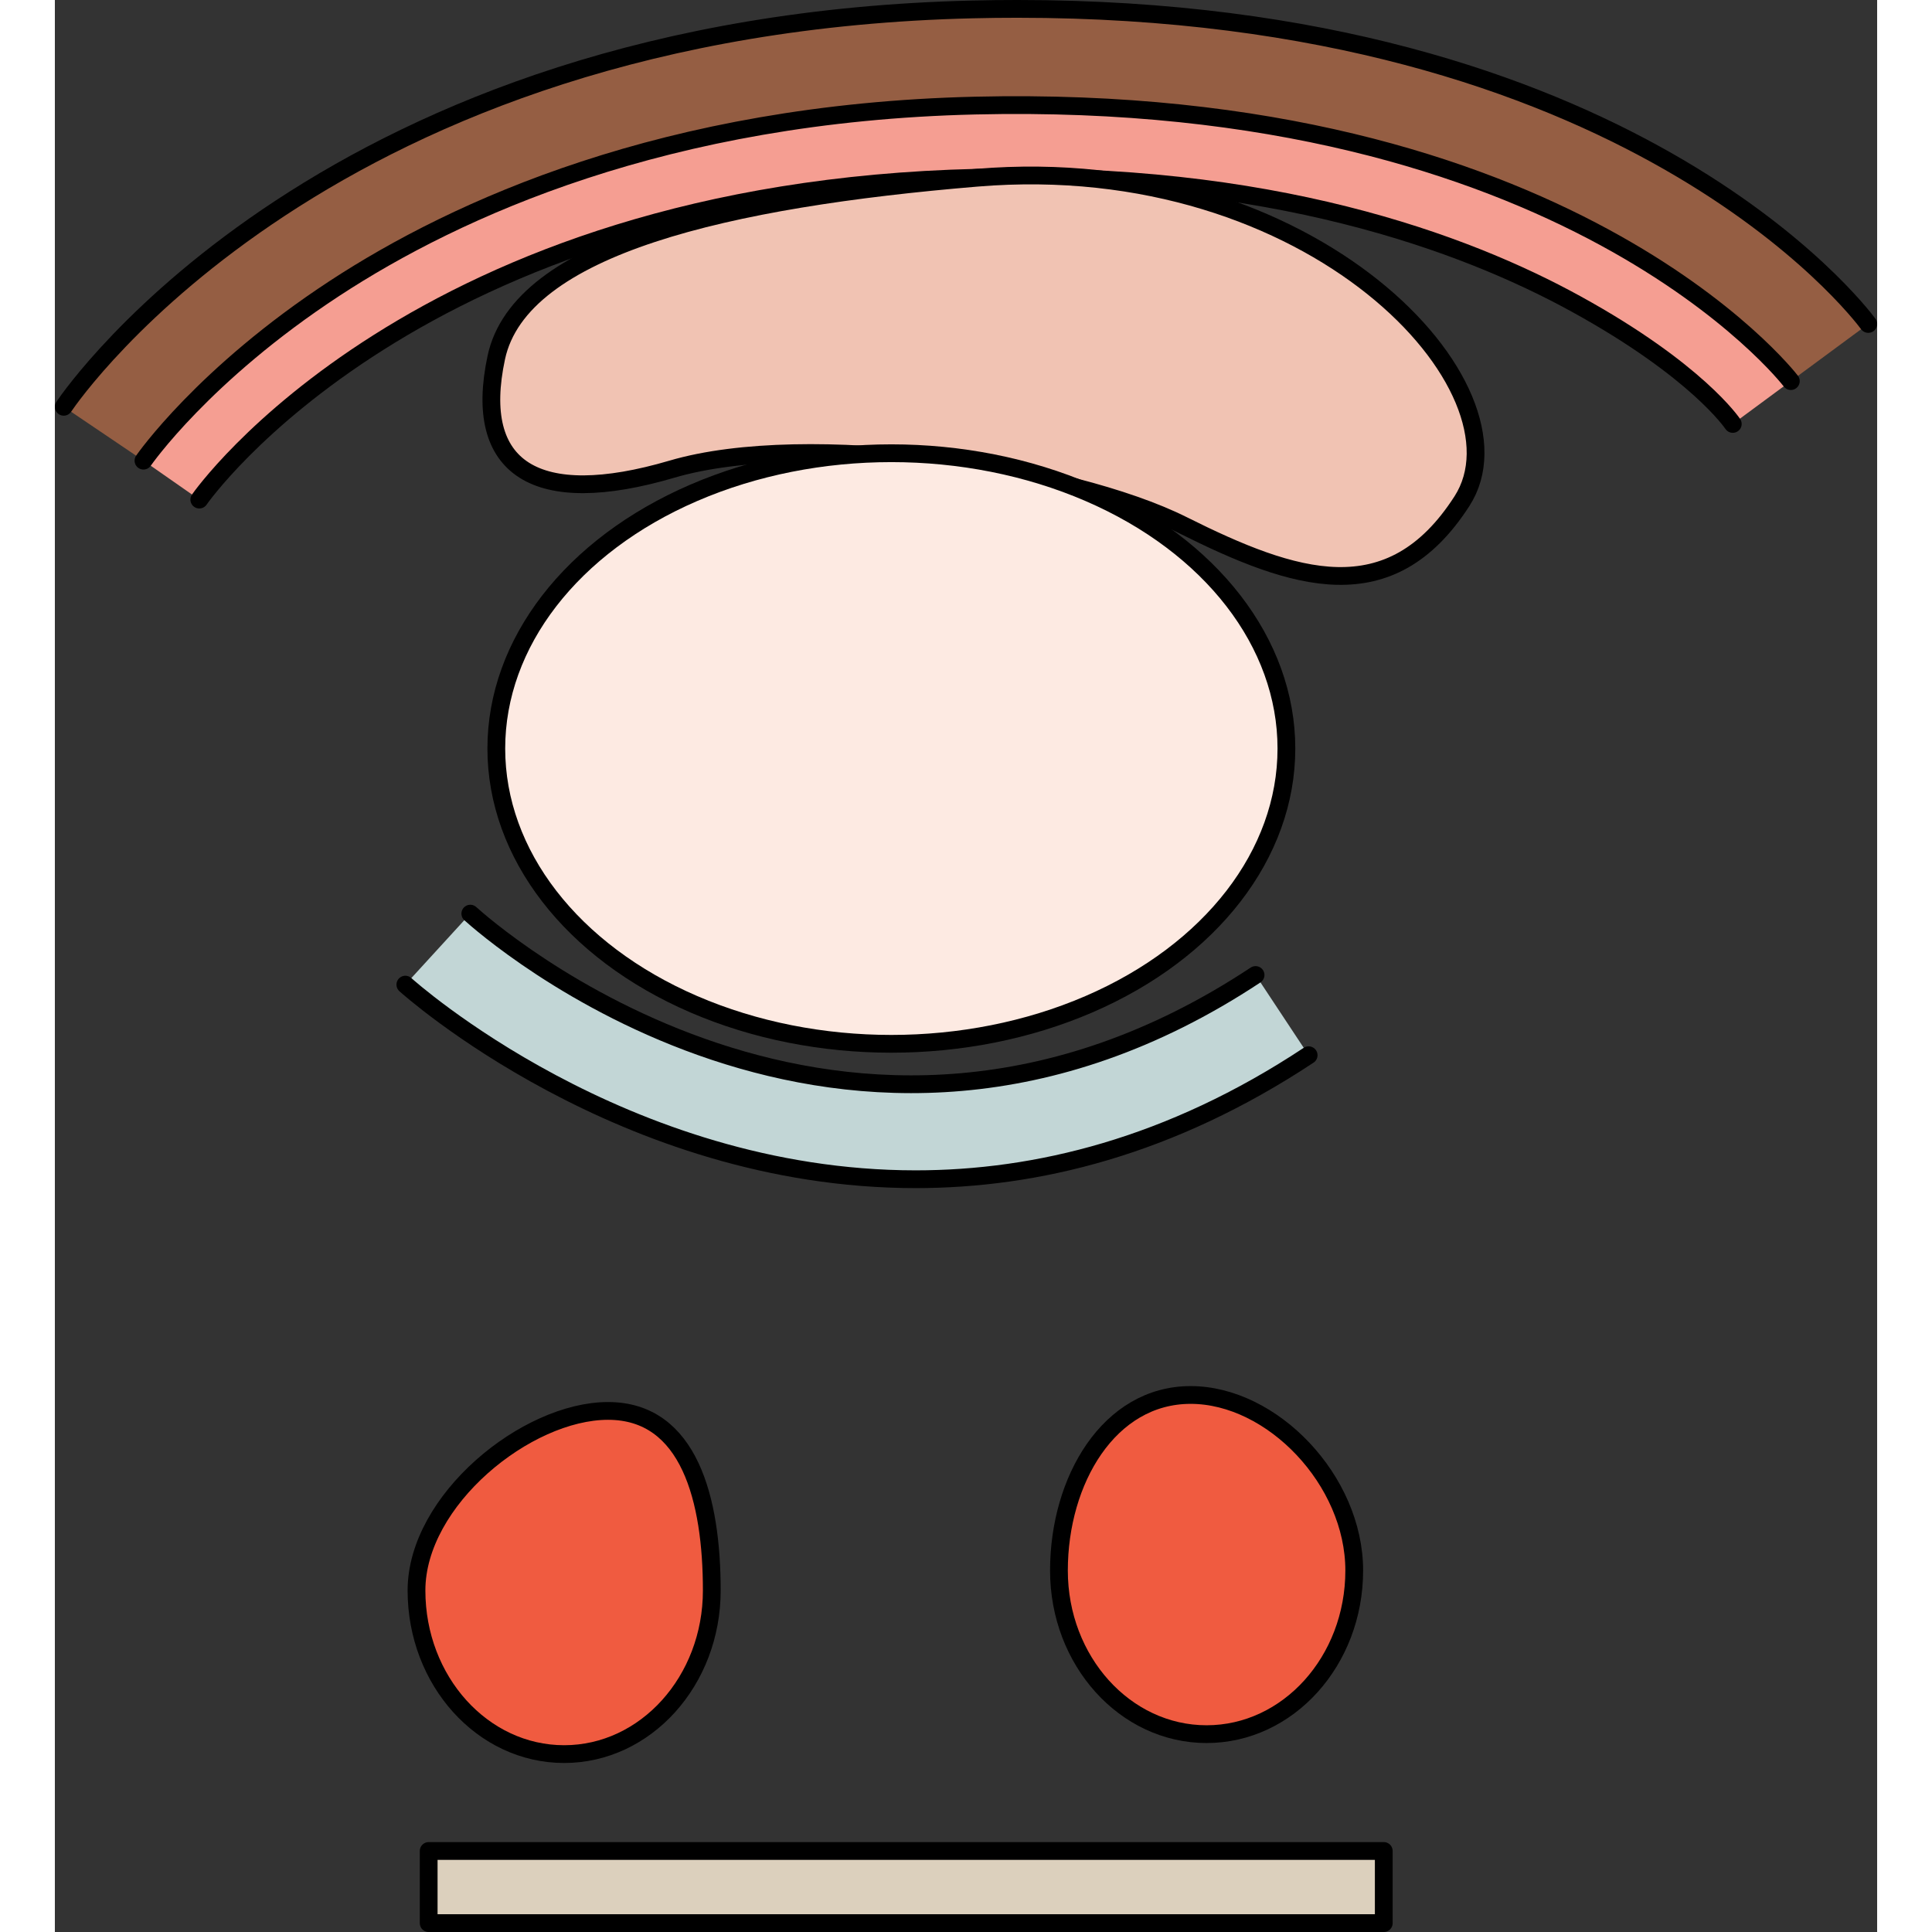 <?xml version="1.0" encoding="utf-8"?>
<!-- Created by: Science Figures, www.sciencefigures.org, Generator: Science Figures Editor -->
<svg version="1.1" id="Camada_1" xmlns="http://www.w3.org/2000/svg" xmlns:xlink="http://www.w3.org/1999/xlink" 
	 width="800px" height="800px" viewBox="0 0 102.575 108.751" enable-background="new 0 0 102.575 108.751"
	 xml:space="preserve">
<rect x="0" y="0" width="102.575" height="108.751" fill="#333333" stroke="none"/>
<g>
	<g>
		<path fill="#955E43" d="M4.988,25.93L0.5,22.898C1.092,22.02,15.4,1.383,51.673,0.53c0.848-0.021,1.686-0.03,2.51-0.03
			c34.4,0,47.345,16.996,47.893,17.736l-4.358,3.216C97.602,21.298,85.094,5.158,51.8,5.943
			c-17.429,0.411-29.225,5.82-36.048,10.285C8.355,21.069,5.021,25.882,4.988,25.93z"/>
		<path fill="#F59E92" d="M8.13,28.122L4.988,25.93C5.536,25.114,19.142,6.661,51.8,5.943c32.789-0.721,45.399,14.805,45.917,15.508
			l-3.268,2.412c-0.024-0.032-2.011-3.007-8.802-6.743c-6.288-3.46-17.247-7.54-33.752-7.115
			C20.326,10.748,8.254,27.939,8.13,28.122z"/>
		<g>
			<path fill="none" stroke="#000000" stroke-linecap="round" stroke-linejoin="round" stroke-miterlimit="10" d="M0.5,22.898
				C1.092,22.02,15.4,1.383,51.673,0.53c0.848-0.021,1.686-0.03,2.51-0.03c34.4,0,47.345,16.996,47.893,17.736"/>
			<path fill="none" stroke="#000000" stroke-linecap="round" stroke-linejoin="round" stroke-miterlimit="10" d="M97.717,21.452
				C97.602,21.298,85.094,5.158,51.8,5.943c-17.429,0.411-29.225,5.82-36.048,10.285C8.355,21.069,5.021,25.882,4.988,25.93"/>
			<path fill="none" stroke="#000000" stroke-linecap="round" stroke-linejoin="round" stroke-miterlimit="10" d="M94.449,23.863
				c-0.024-0.032-2.011-3.007-8.802-6.743c-6.288-3.46-17.247-7.54-33.752-7.115C20.326,10.748,8.254,27.939,8.13,28.122"/>
		</g>
	</g>
	
		<rect x="21.042" y="104.19" fill="#DCD0BD" stroke="#000000" stroke-linecap="round" stroke-linejoin="round" stroke-miterlimit="10" width="53.761" height="4.062"/>
	<path fill="#F1C3B3" stroke="#000000" stroke-linecap="round" stroke-linejoin="round" stroke-miterlimit="10" d="M51.895,10.005
		c-13.987,1.166-25.699,3.827-27.046,10.116c-1.348,6.289,2.246,8.535,9.883,6.289s22.461,0,28.751,3.145s11.68,4.942,15.723-1.348
		S70.856,8.424,51.895,10.005z"/>
	
		<ellipse fill="#FDEAE2" stroke="#000000" stroke-linecap="round" stroke-linejoin="round" stroke-miterlimit="10" cx="47.086" cy="42.134" rx="22.237" ry="16.622"/>
	<g>
		<path fill="#C2D6D6" d="M48.452,66.378c-16.506,0-28.554-10.8-28.723-10.954l3.656-3.996c0.849,0.772,21.072,18.759,44.202,3.454
			l2.988,4.517C62.791,64.55,55.244,66.378,48.452,66.378z"/>
		<path fill="none" stroke="#000000" stroke-linecap="round" stroke-linejoin="round" stroke-miterlimit="10" d="M70.575,59.398
			c-7.784,5.151-15.331,6.98-22.123,6.98c-16.506,0-28.554-10.8-28.723-10.954"/>
		<path fill="none" stroke="#000000" stroke-linecap="round" stroke-linejoin="round" stroke-miterlimit="10" d="M23.385,51.428
			c0.849,0.772,21.072,18.759,44.202,3.454"/>
	</g>
	<path fill="#F05B40" stroke="#000000" stroke-linecap="round" stroke-linejoin="round" stroke-miterlimit="10" d="M36.978,89.528
		c0,5.086-3.721,9.209-8.311,9.209s-8.311-4.123-8.311-9.209S26.548,79.42,31.138,79.42S36.978,84.442,36.978,89.528z"/>
	<path fill="#F05B40" stroke="#000000" stroke-linecap="round" stroke-linejoin="round" stroke-miterlimit="10" d="M73.141,88.405
		c0,5.086-3.721,9.209-8.311,9.209s-8.311-4.123-8.311-9.209c0-5.086,2.822-9.883,7.412-9.883S73.141,83.318,73.141,88.405z"/>
</g>
</svg>